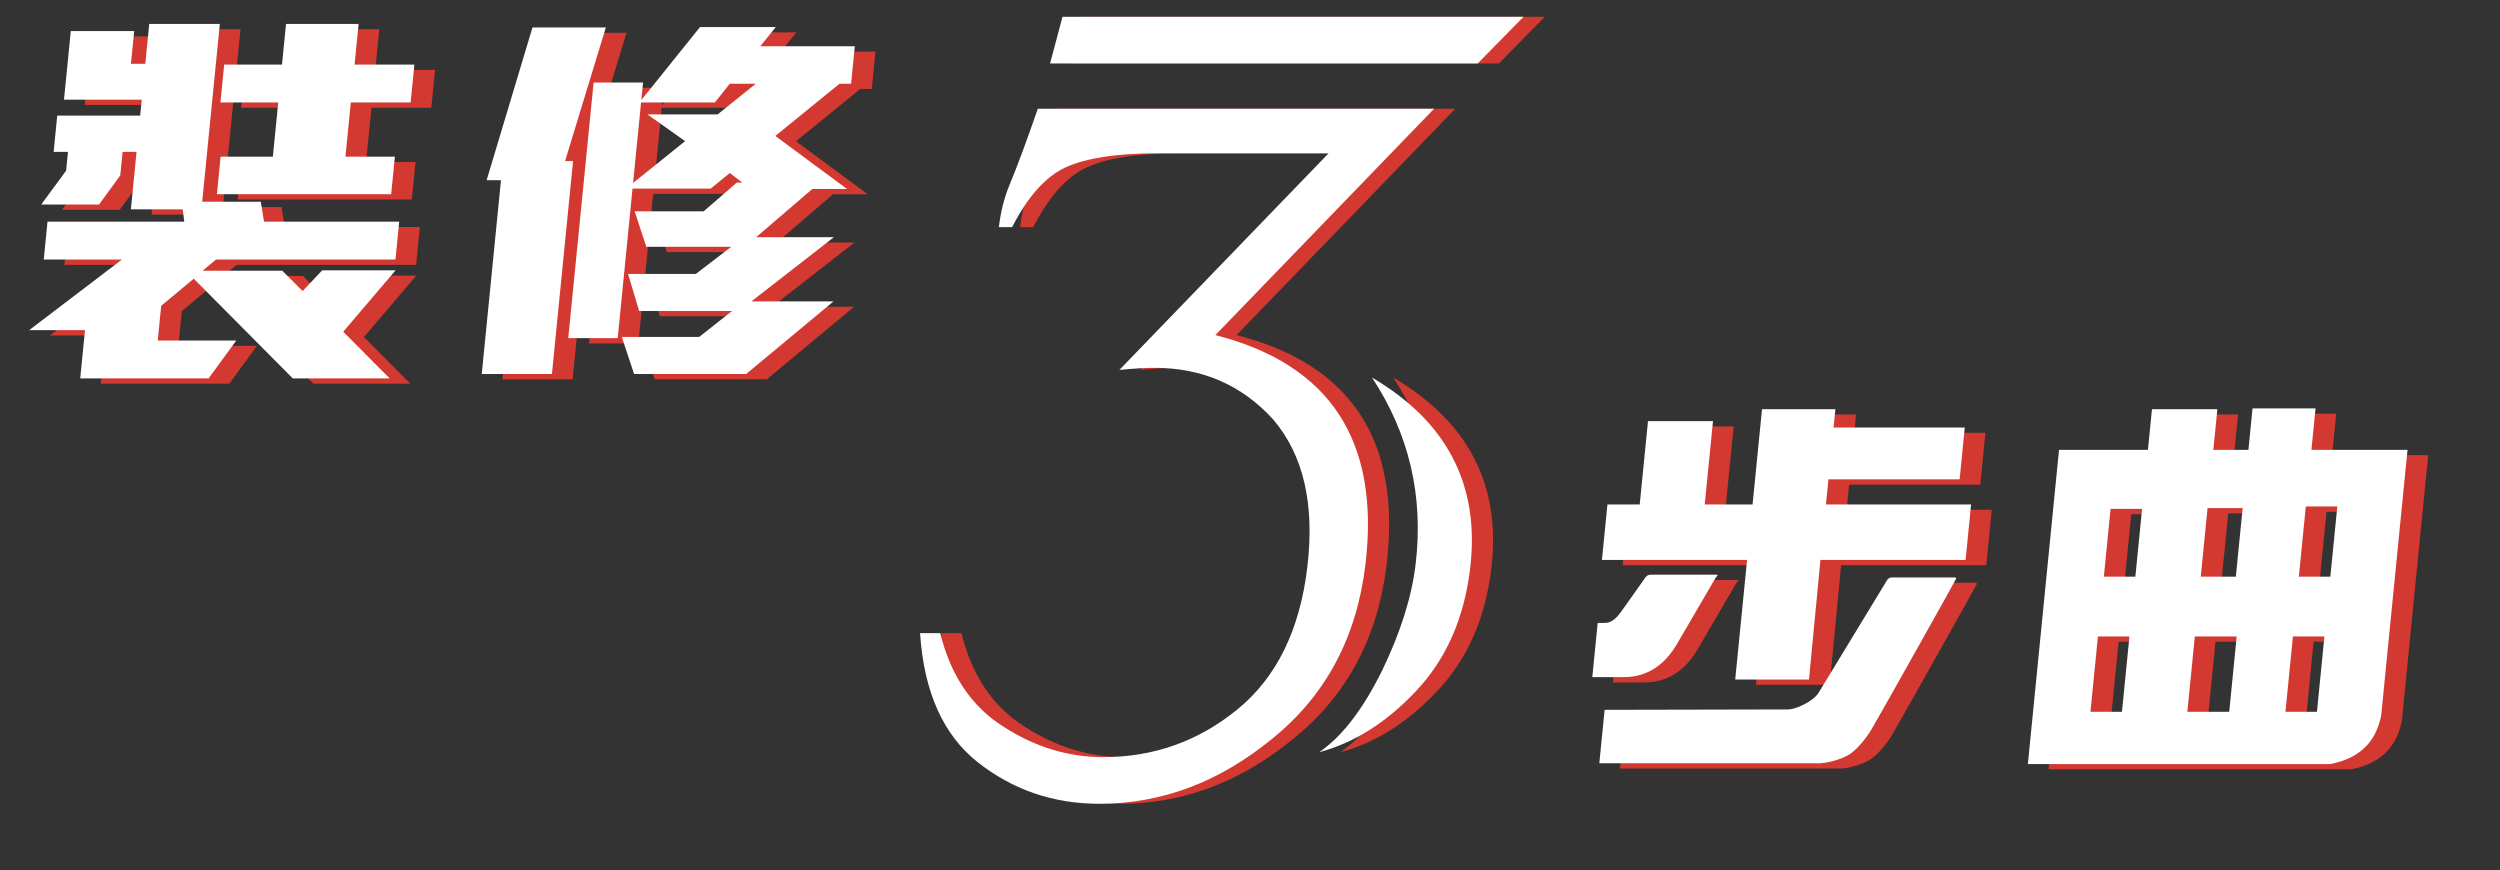 <!-- Generator: Adobe Illustrator 19.0.0, SVG Export Plug-In  -->
<svg version="1.1"
	 xmlns="http://www.w3.org/2000/svg" xmlns:xlink="http://www.w3.org/1999/xlink" xmlns:a="http://ns.adobe.com/AdobeSVGViewerExtensions/3.0/"
	 x="0px" y="0px" width="471.635px" height="164.174px" viewBox="0 0 471.635 164.174"
	 style="enable-background:new 0 0 471.635 164.174;" xml:space="preserve">
<rect x="0" y="0" width="471.635" height="164.174" fill="#333333" stroke="none"/>
<style type="text/css">
	.st0{fill:#D33930;}
	.st1{fill:#FFFFFF;}
</style>
<defs>
</defs>
<g id="XMLID_58_">
	<path id="XMLID_59_" class="st0" d="M194.939,42.85h-2.497c0.338-2.89,0.995-5.518,1.973-7.882
		c1.461-3.502,3.249-8.32,5.369-14.452h74.756l-41.255,42.699c21.601,5.518,31.045,19.884,28.33,43.094
		c-1.618,13.838-7.459,24.831-17.52,32.977c-9.985,8.232-20.889,12.35-32.713,12.35c-8.672,0-16.335-2.628-22.99-7.883
		c-6.49-5.169-10.098-13.269-10.821-24.306h3.81c1.958,7.97,5.913,13.839,11.867,17.606c5.942,3.853,12.242,5.781,18.9,5.781
		c9.546,0,18.001-3.022,25.366-9.065c7.362-6.043,11.742-15.023,13.135-26.933c1.383-11.824-0.778-21.064-6.48-27.721
		c-5.9-6.481-13.36-9.722-22.381-9.722c-1.753,0-3.957,0.131-6.615,0.394l39.464-40.86h-32.452c-7.534,0-13.24,0.877-17.124,2.628
		C201.265,33.304,197.891,37.069,194.939,42.85z M204.441,3.173h86.974l-8.65,8.803h-80.668L204.441,3.173z M252.854,141.912
		c4.28-2.891,8.256-8.059,11.93-15.503c3.468-7.183,5.566-13.884,6.293-20.101c1.496-12.788-1.255-24.48-8.247-35.079
		c14.178,8.322,20.357,20.278,18.534,35.867c-1.106,9.46-4.509,17.211-10.209,23.255
		C265.552,136.305,259.452,140.159,252.854,141.912z"/>
</g>
<g id="XMLID_53_">
	<path id="XMLID_54_" class="st1" d="M190.941,42.85h-2.497c0.338-2.89,0.995-5.518,1.973-7.882
		c1.461-3.502,3.249-8.32,5.369-14.452h74.756l-41.255,42.699c21.601,5.518,31.045,19.884,28.33,43.094
		c-1.618,13.838-7.459,24.831-17.52,32.977c-9.985,8.232-20.889,12.35-32.713,12.35c-8.672,0-16.335-2.628-22.99-7.883
		c-6.49-5.169-10.098-13.269-10.821-24.306h3.81c1.958,7.97,5.913,13.839,11.867,17.606c5.942,3.853,12.242,5.781,18.9,5.781
		c9.546,0,18.001-3.022,25.366-9.065c7.362-6.043,11.742-15.023,13.135-26.933c1.383-11.824-0.778-21.064-6.48-27.721
		c-5.9-6.481-13.36-9.722-22.381-9.722c-1.753,0-3.957,0.131-6.615,0.394l39.464-40.86h-32.452c-7.534,0-13.24,0.877-17.124,2.628
		C197.267,33.304,193.893,37.069,190.941,42.85z M200.442,3.173h86.974l-8.65,8.803h-80.668L200.442,3.173z M248.856,141.912
		c4.28-2.891,8.256-8.059,11.93-15.503c3.468-7.183,5.566-13.884,6.293-20.101c1.496-12.788-1.255-24.48-8.247-35.079
		c14.178,8.322,20.357,20.278,18.534,35.867c-1.106,9.46-4.509,17.211-10.209,23.255
		C261.554,136.305,255.454,140.159,248.856,141.912z"/>
</g>
<g id="XMLID_52_">
	<path id="XMLID_50_" class="st0" d="M59.128,72.384L40.457,53.578l-6.148,5.116l-0.649,6.544h14.819l-5.222,7.146H19.034
		l0.903-9.102H9.404l17.494-13.315H12.154l0.708-7.146h25.803L38.37,40.49H28.59l1.074-10.833h-2.633l-0.44,4.438l-4.004,5.491
		H11.679l4.696-6.394l0.351-3.536h-2.708l0.679-6.845h15.646l0.298-3.009H15.973l1.283-12.938h11.961l-0.612,6.168h2.708
		l0.746-7.522h13.315l-3.327,33.55h11.059l0.604,3.761h25.502l-0.708,7.146H44.652l-2.541,2.106h15.045l3.833,3.837l3.697-3.912
		h13.842l-9.875,11.584l8.756,8.801H59.128z M70.083,20.33l-1.015,10.23h9.328l-0.701,7.071H44.822l0.701-7.071h9.854l1.015-10.23
		H45.485l0.708-7.146h10.907l0.761-7.673h13.691l-0.761,7.673h11.284l-0.708,7.146H70.083z"/>
	<path id="XMLID_94_" class="st0" d="M110.505,31.388h1.504l-3.983,40.169H94.787l3.625-36.559h-2.708l8.649-28.811h13.842
		L110.505,31.388z M157.149,36.653l-10.607,9.102h14.669l-15.569,12.111h15.497l-16.478,13.691h-21.139l-2.315-6.996h14.594
		l6.202-4.89h-17.527l-2.089-6.996h12.788l6.675-5.115h-16.022l-2.195-6.695h13.014l6.254-5.416h1.054l-2.378-1.806l-3.602,2.934
		H123.23l-2.797,28.208h-9.328l4.782-48.218h9.328l-0.328,3.31l11.069-13.766h14.293l-2.916,3.611h17.829l-0.701,7.071h-2.182
		l-12.111,9.854l13.526,10.005H157.149z M141.591,16.794l-2.833,3.535h-13.917l-1.507,15.195l9.811-7.898l-7.098-5.04h13.239
		l7.194-5.792H141.591z"/>
</g>
<g id="XMLID_49_">
	<g id="XMLID_205_">
		<path id="XMLID_214_" class="st0" d="M304.295,128.745l1.015-10.23h1.429c1.279,0,2.294-1.129,2.992-2.106l4.637-6.544
			c0.255-0.301,0.57-0.452,0.947-0.452h12.336c0.076,0,0.303,0,0.287,0.151l-0.339,0.376l-7.339,12.562
			c-2.269,3.911-5.584,6.243-10.022,6.243H304.295z M305.617,144.993l1-10.08l34.536-0.075c1.655,0,4.82-1.58,5.797-3.084
			l12.944-21.288c0.18-0.301,0.503-0.527,0.879-0.527h11.811c0.15,0,0.376,0,0.354,0.226c-0.015,0.15-14.542,26.027-15.713,27.983
			c-0.917,1.655-2.473,3.686-4.021,4.889c-1.308,1.053-4.481,1.956-6.062,1.956H305.617z M333.494,106.629h-27.383l1.037-10.456
			h6.094l1.559-15.721h12.262l-1.559,15.721h9.027l1.783-17.978h13.842l-0.344,3.46h24.749l-0.97,9.779h-24.749l-0.47,4.739h27.382
			l-1.037,10.456h-27.382l-2.162,22.567h-13.918L333.494,106.629z"/>
		<path id="XMLID_206_" class="st0" d="M428.074,85.868l0.776-7.823h11.886l-0.776,7.823h18.129l-4.968,50.098
			c-0.037,0.376-0.367,1.43-0.479,1.806c-1.178,3.536-3.658,5.792-7.307,6.92c-0.233,0.075-1.624,0.451-1.85,0.451h-57.021
			l5.878-59.275h16.775l0.762-7.673h12.336l-0.761,7.673H428.074z M405.627,121.072h-5.943l-1.41,14.217h5.943L405.627,121.072z
			 M408.014,97h-5.943l-1.269,12.788h5.943L408.014,97z M425.861,121.072h-7.898l-1.409,14.217h7.898L425.861,121.072z
			 M426.985,96.85h-6.62l-1.283,12.938h6.62L426.985,96.85z M442.412,121.072h-5.943l-1.409,14.217h5.942L442.412,121.072z
			 M444.844,96.549h-5.942l-1.313,13.239h5.942L444.844,96.549z"/>
	</g>
</g>
<g id="XMLID_48_">
	<path id="XMLID_47_" class="st1" d="M55.228,71.384L36.557,52.578l-6.149,5.116l-0.649,6.544h14.819l-5.223,7.146H15.133
		l0.903-9.102H5.503l17.494-13.315H8.253l0.708-7.146h25.803l-0.296-2.332h-9.779l1.074-10.833h-2.633l-0.44,4.438l-4.004,5.491
		H7.778l4.697-6.394l0.351-3.536h-2.708l0.679-6.845h15.646l0.298-3.009H12.072l1.283-12.938h11.961l-0.612,6.168h2.708l0.746-7.522
		h13.315l-3.327,33.55h11.059l0.604,3.761h25.502l-0.708,7.146H40.751l-2.541,2.106h15.045l3.833,3.837l3.697-3.912h13.842
		l-9.875,11.584l8.756,8.801H55.228z M66.183,19.33l-1.015,10.23h9.328l-0.701,7.071H40.921l0.701-7.071h9.854l1.015-10.23H41.584
		l0.708-7.146H53.2l0.761-7.673h13.691l-0.761,7.673h11.284l-0.708,7.146H66.183z"/>
	<path id="XMLID_77_" class="st1" d="M106.604,30.388h1.504l-3.983,40.169H90.886l3.625-36.559h-2.708l8.649-28.811h13.842
		L106.604,30.388z M153.249,35.653l-10.607,9.102h14.669l-15.569,12.111h15.497l-16.478,13.691h-21.139l-2.315-6.996h14.594
		l6.202-4.89h-17.527l-2.089-6.996h12.788l6.675-5.115h-16.022l-2.195-6.695h13.014L139,34.45h1.054l-2.378-1.806l-3.602,2.934
		h-14.744l-2.797,28.208h-9.328l4.782-48.218h9.328l-0.328,3.31l11.069-13.766h14.293l-2.916,3.611h17.829l-0.701,7.071h-2.182
		l-12.111,9.854l13.526,10.005H153.249z M137.69,15.794l-2.833,3.535H120.94l-1.507,15.195l9.811-7.898l-7.098-5.04h13.239
		l7.194-5.792H137.69z"/>
</g>
<g id="XMLID_45_">
	<g id="XMLID_169_">
		<path id="XMLID_178_" class="st1" d="M300.395,127.744l1.015-10.23h1.429c1.279,0,2.293-1.129,2.992-2.106l4.636-6.544
			c0.256-0.301,0.571-0.452,0.947-0.452h12.337c0.075,0,0.302,0,0.287,0.151l-0.339,0.376l-7.339,12.562
			c-2.269,3.912-5.584,6.243-10.022,6.243H300.395z M301.717,143.993l1-10.08l34.535-0.075c1.655,0,4.821-1.58,5.797-3.084
			l12.944-21.288c0.181-0.301,0.504-0.527,0.88-0.527h11.811c0.15,0,0.376,0,0.354,0.226c-0.016,0.15-14.542,26.027-15.714,27.983
			c-0.916,1.655-2.472,3.686-4.021,4.889c-1.308,1.053-4.481,1.956-6.062,1.956H301.717z M329.594,105.628h-27.383l1.037-10.456
			h6.094l1.559-15.722h12.262l-1.559,15.722h9.027l1.782-17.978h13.842l-0.343,3.46h24.749l-0.97,9.779h-24.749l-0.47,4.739h27.381
			l-1.036,10.456h-27.382l-2.163,22.567h-13.917L329.594,105.628z"/>
		<path id="XMLID_170_" class="st1" d="M424.174,84.867l0.775-7.824h11.886l-0.775,7.824h18.129l-4.968,50.099
			c-0.038,0.376-0.368,1.429-0.48,1.805c-1.178,3.536-3.658,5.792-7.306,6.92c-0.233,0.075-1.624,0.451-1.85,0.451h-57.021
			l5.878-59.275h16.775l0.761-7.673h12.337l-0.761,7.673H424.174z M401.726,120.071h-5.943l-1.41,14.217h5.943L401.726,120.071z
			 M404.112,96h-5.943l-1.268,12.788h5.943L404.112,96z M421.961,120.071h-7.898l-1.41,14.217h7.898L421.961,120.071z
			 M423.085,95.85h-6.62l-1.283,12.938h6.62L423.085,95.85z M438.511,120.071h-5.942l-1.41,14.217h5.942L438.511,120.071z
			 M440.942,95.549H435l-1.312,13.239h5.942L440.942,95.549z"/>
	</g>
</g>
</svg>